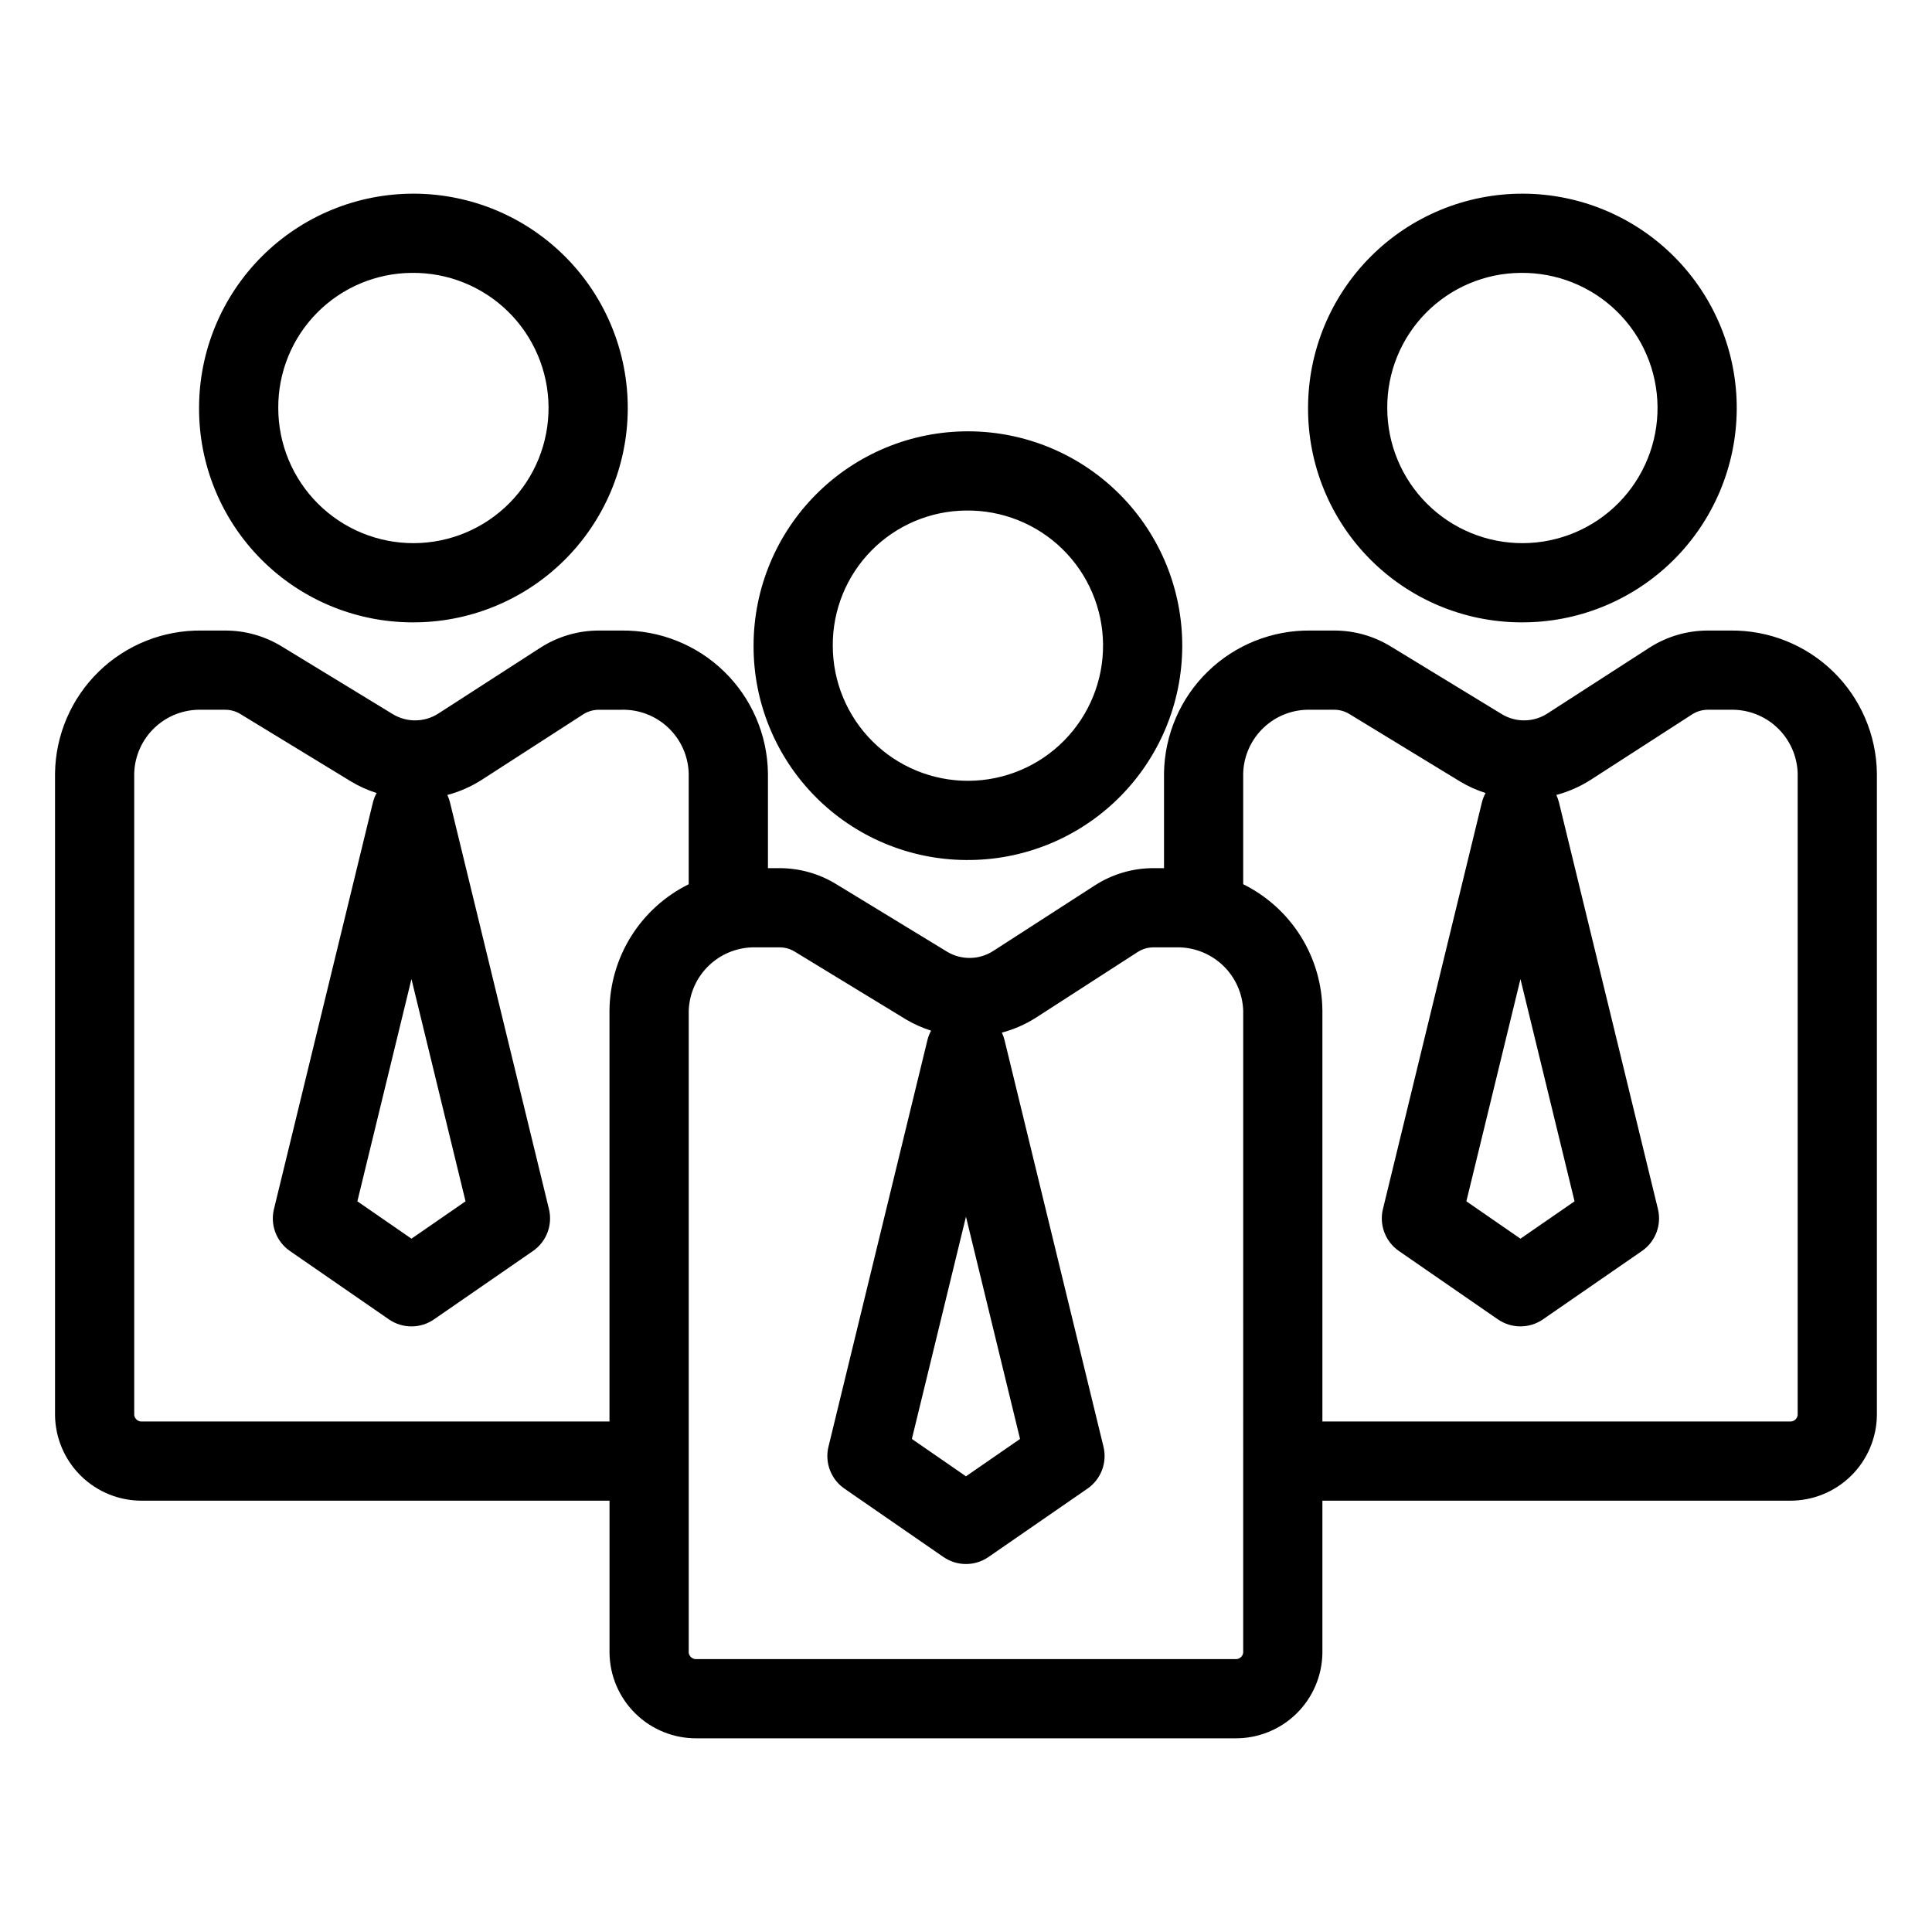 <?xml version="1.0" encoding="UTF-8"?>
<!-- Uploaded to: ICON Repo, www.svgrepo.com, Generator: ICON Repo Mixer Tools -->
<svg fill="#000000" width="800px" height="800px" version="1.1" viewBox="144 144 512 512" xmlns="http://www.w3.org/2000/svg">
 <g>
  <path d="m400 371.91c15.094 0.137 29.621-5.742 40.371-16.336 10.754-10.594 16.848-25.031 16.938-40.129 0.09-15.094-5.828-29.602-16.457-40.324-10.625-10.723-25.082-16.773-40.176-16.816-15.094-0.047-29.586 5.918-40.277 16.578-10.688 10.656-16.695 25.133-16.695 40.227-0.051 14.992 5.848 29.391 16.402 40.039 10.555 10.648 24.902 16.676 39.895 16.762zm0-92.613c9.523-0.133 18.715 3.531 25.531 10.188s10.699 15.754 10.789 25.281c0.09 9.527-3.617 18.699-10.309 25.484-6.688 6.785-15.805 10.625-25.332 10.672-9.527 0.043-18.68-3.707-25.434-10.43-6.754-6.719-10.551-15.855-10.551-25.383-0.055-9.426 3.629-18.492 10.246-25.207 6.621-6.711 15.629-10.527 25.059-10.605z"/>
  <path d="m546.94 308.93c15.098 0.137 29.625-5.742 40.375-16.336 10.754-10.594 16.848-25.031 16.938-40.129 0.09-15.094-5.832-29.602-16.457-40.324s-25.082-16.773-40.176-16.816c-15.094-0.047-29.586 5.922-40.277 16.578-10.688 10.656-16.695 25.133-16.695 40.227-0.051 14.992 5.848 29.391 16.402 40.039 10.555 10.648 24.898 16.676 39.891 16.762zm0-92.613c9.527-0.133 18.715 3.531 25.531 10.188s10.703 15.758 10.793 25.285c0.09 9.527-3.621 18.695-10.309 25.48-6.688 6.785-15.805 10.625-25.332 10.672-9.527 0.043-18.684-3.707-25.434-10.43-6.754-6.719-10.551-15.855-10.551-25.383-0.059-9.426 3.629-18.492 10.246-25.203 6.617-6.715 15.629-10.531 25.055-10.609z"/>
  <path d="m602.57 311.1h-5.93c-5.519-0.008-10.922 1.578-15.562 4.562l-26.934 17.379h0.004c-3.703 2.43-8.477 2.496-12.242 0.164l-29.43-17.941c-4.496-2.734-9.66-4.176-14.922-4.164h-6.246c-10.156-0.125-19.945 3.781-27.227 10.863-7.281 7.082-11.453 16.766-11.605 26.922v25.184h-2.801c-5.519-0.004-10.918 1.59-15.547 4.582l-26.934 17.379c-3.715 2.387-8.465 2.449-12.242 0.16l-29.434-17.938h-0.004c-4.492-2.734-9.652-4.184-14.914-4.184h-3.086v-25.184c-0.152-10.156-4.328-19.84-11.609-26.922-7.277-7.082-17.07-10.988-27.227-10.863h-5.93c-5.516-0.008-10.918 1.578-15.559 4.562l-26.934 17.379c-3.699 2.43-8.477 2.496-12.242 0.164l-29.43-17.941c-4.496-2.734-9.656-4.176-14.922-4.164h-6.242c-10.156-0.125-19.949 3.781-27.23 10.863-7.277 7.082-11.453 16.766-11.605 26.922v170.14c0.07 6.074 2.547 11.871 6.887 16.121 4.336 4.25 10.184 6.606 16.258 6.551h123.8v40.309c0.066 6.07 2.539 11.863 6.875 16.113 4.332 4.25 10.176 6.606 16.246 6.555h142.68c6.07 0.051 11.914-2.305 16.25-6.555 4.332-4.25 6.805-10.043 6.871-16.113v-40.309h123.8c6.074 0.055 11.922-2.301 16.262-6.551 4.336-4.25 6.812-10.047 6.883-16.121v-170.14c-0.152-10.156-4.324-19.84-11.605-26.922-7.281-7.082-17.07-10.988-27.227-10.863zm-41.297 151.26-14.336 9.902-14.336-9.902 14.336-58.902zm-146.95 62.977-14.332 9.902-14.336-9.902 14.336-58.902zm-146.95-62.977-14.332 9.902-14.336-9.902 14.336-58.902zm-85.652 58.348c-1.051 0.113-2.004-0.629-2.152-1.68v-170.14c0.148-4.59 2.109-8.934 5.453-12.082 3.344-3.148 7.801-4.84 12.391-4.711h6.246-0.004c1.402-0.008 2.781 0.371 3.984 1.09l29.418 17.934c2.125 1.273 4.387 2.293 6.746 3.039-0.422 0.766-0.742 1.582-0.961 2.43l-26.238 107.82h-0.004c-1.027 4.227 0.656 8.648 4.234 11.121l26.238 18.125h0.004c3.59 2.481 8.34 2.481 11.93 0l26.238-18.125c3.578-2.473 5.262-6.894 4.234-11.121l-26.238-107.82c-0.168-0.66-0.398-1.301-0.688-1.914 3.219-0.855 6.285-2.203 9.09-3.996l26.902-17.359v-0.004c1.254-0.801 2.711-1.223 4.195-1.219h5.93c4.59-0.129 9.043 1.562 12.387 4.711 3.348 3.148 5.309 7.492 5.457 12.082v29.445c-6.262 3.098-11.543 7.871-15.25 13.793-3.707 5.922-5.695 12.758-5.742 19.746v108.84zm291.74 61.301c-0.152 1.035-1.09 1.77-2.133 1.676h-142.68c-1.043 0.094-1.977-0.641-2.129-1.676v-170.14c0.145-4.594 2.106-8.941 5.449-12.09 3.344-3.152 7.801-4.848 12.391-4.719h6.238c1.41 0 2.793 0.387 3.996 1.121l29.43 17.934v0.004c2.121 1.258 4.379 2.273 6.731 3.016-0.422 0.766-0.746 1.578-0.961 2.426l-26.238 107.82h-0.004c-1.027 4.227 0.656 8.648 4.234 11.121l26.238 18.125v-0.004c3.594 2.481 8.344 2.481 11.934 0l26.238-18.125v0.004c3.578-2.473 5.262-6.894 4.234-11.121l-26.238-107.82c-0.168-0.656-0.395-1.297-0.684-1.91 3.207-0.848 6.266-2.191 9.066-3.981l26.934-17.383c1.242-0.801 2.688-1.227 4.164-1.227h5.949c4.59-0.129 9.047 1.57 12.391 4.719 3.344 3.148 5.305 7.496 5.453 12.09zm146.94-62.98c-0.145 1.051-1.098 1.793-2.152 1.68h-123.8v-108.84c-0.047-6.988-2.035-13.824-5.742-19.746s-8.984-10.695-15.246-13.793v-29.445c0.148-4.59 2.109-8.934 5.453-12.082 3.344-3.148 7.797-4.84 12.387-4.711h6.246c1.402-0.008 2.781 0.371 3.984 1.09l29.418 17.934c2.121 1.273 4.387 2.293 6.746 3.039-0.422 0.766-0.746 1.582-0.961 2.43l-26.238 107.82h-0.004c-1.027 4.227 0.656 8.648 4.234 11.121l26.238 18.125v-0.004c3.59 2.481 8.34 2.481 11.934 0l26.238-18.125v0.004c3.578-2.473 5.262-6.894 4.234-11.121l-26.238-107.82h-0.004c-0.164-0.66-0.395-1.301-0.684-1.914 3.215-0.855 6.281-2.203 9.086-3.996l26.902-17.359 0.004-0.004c1.25-0.801 2.707-1.223 4.195-1.219h5.93c4.59-0.129 9.043 1.562 12.387 4.711 3.344 3.148 5.305 7.492 5.453 12.082z"/>
  <path d="m253.05 308.93c15.094 0.137 29.621-5.742 40.375-16.336 10.75-10.594 16.848-25.031 16.938-40.129 0.09-15.094-5.832-29.602-16.457-40.324-10.629-10.723-25.082-16.773-40.18-16.816-15.094-0.047-29.586 5.922-40.273 16.578-10.691 10.656-16.699 25.133-16.699 40.227-0.051 14.992 5.852 29.391 16.402 40.039 10.555 10.648 24.902 16.676 39.895 16.762zm0-92.613c9.527-0.133 18.715 3.531 25.531 10.188 6.816 6.656 10.699 15.758 10.789 25.285 0.09 9.527-3.617 18.695-10.309 25.48-6.688 6.785-15.805 10.625-25.332 10.672-9.527 0.043-18.68-3.707-25.434-10.43-6.754-6.719-10.551-15.855-10.551-25.383-0.055-9.426 3.629-18.492 10.246-25.203 6.621-6.715 15.633-10.531 25.059-10.609z"/>
 </g>
</svg>